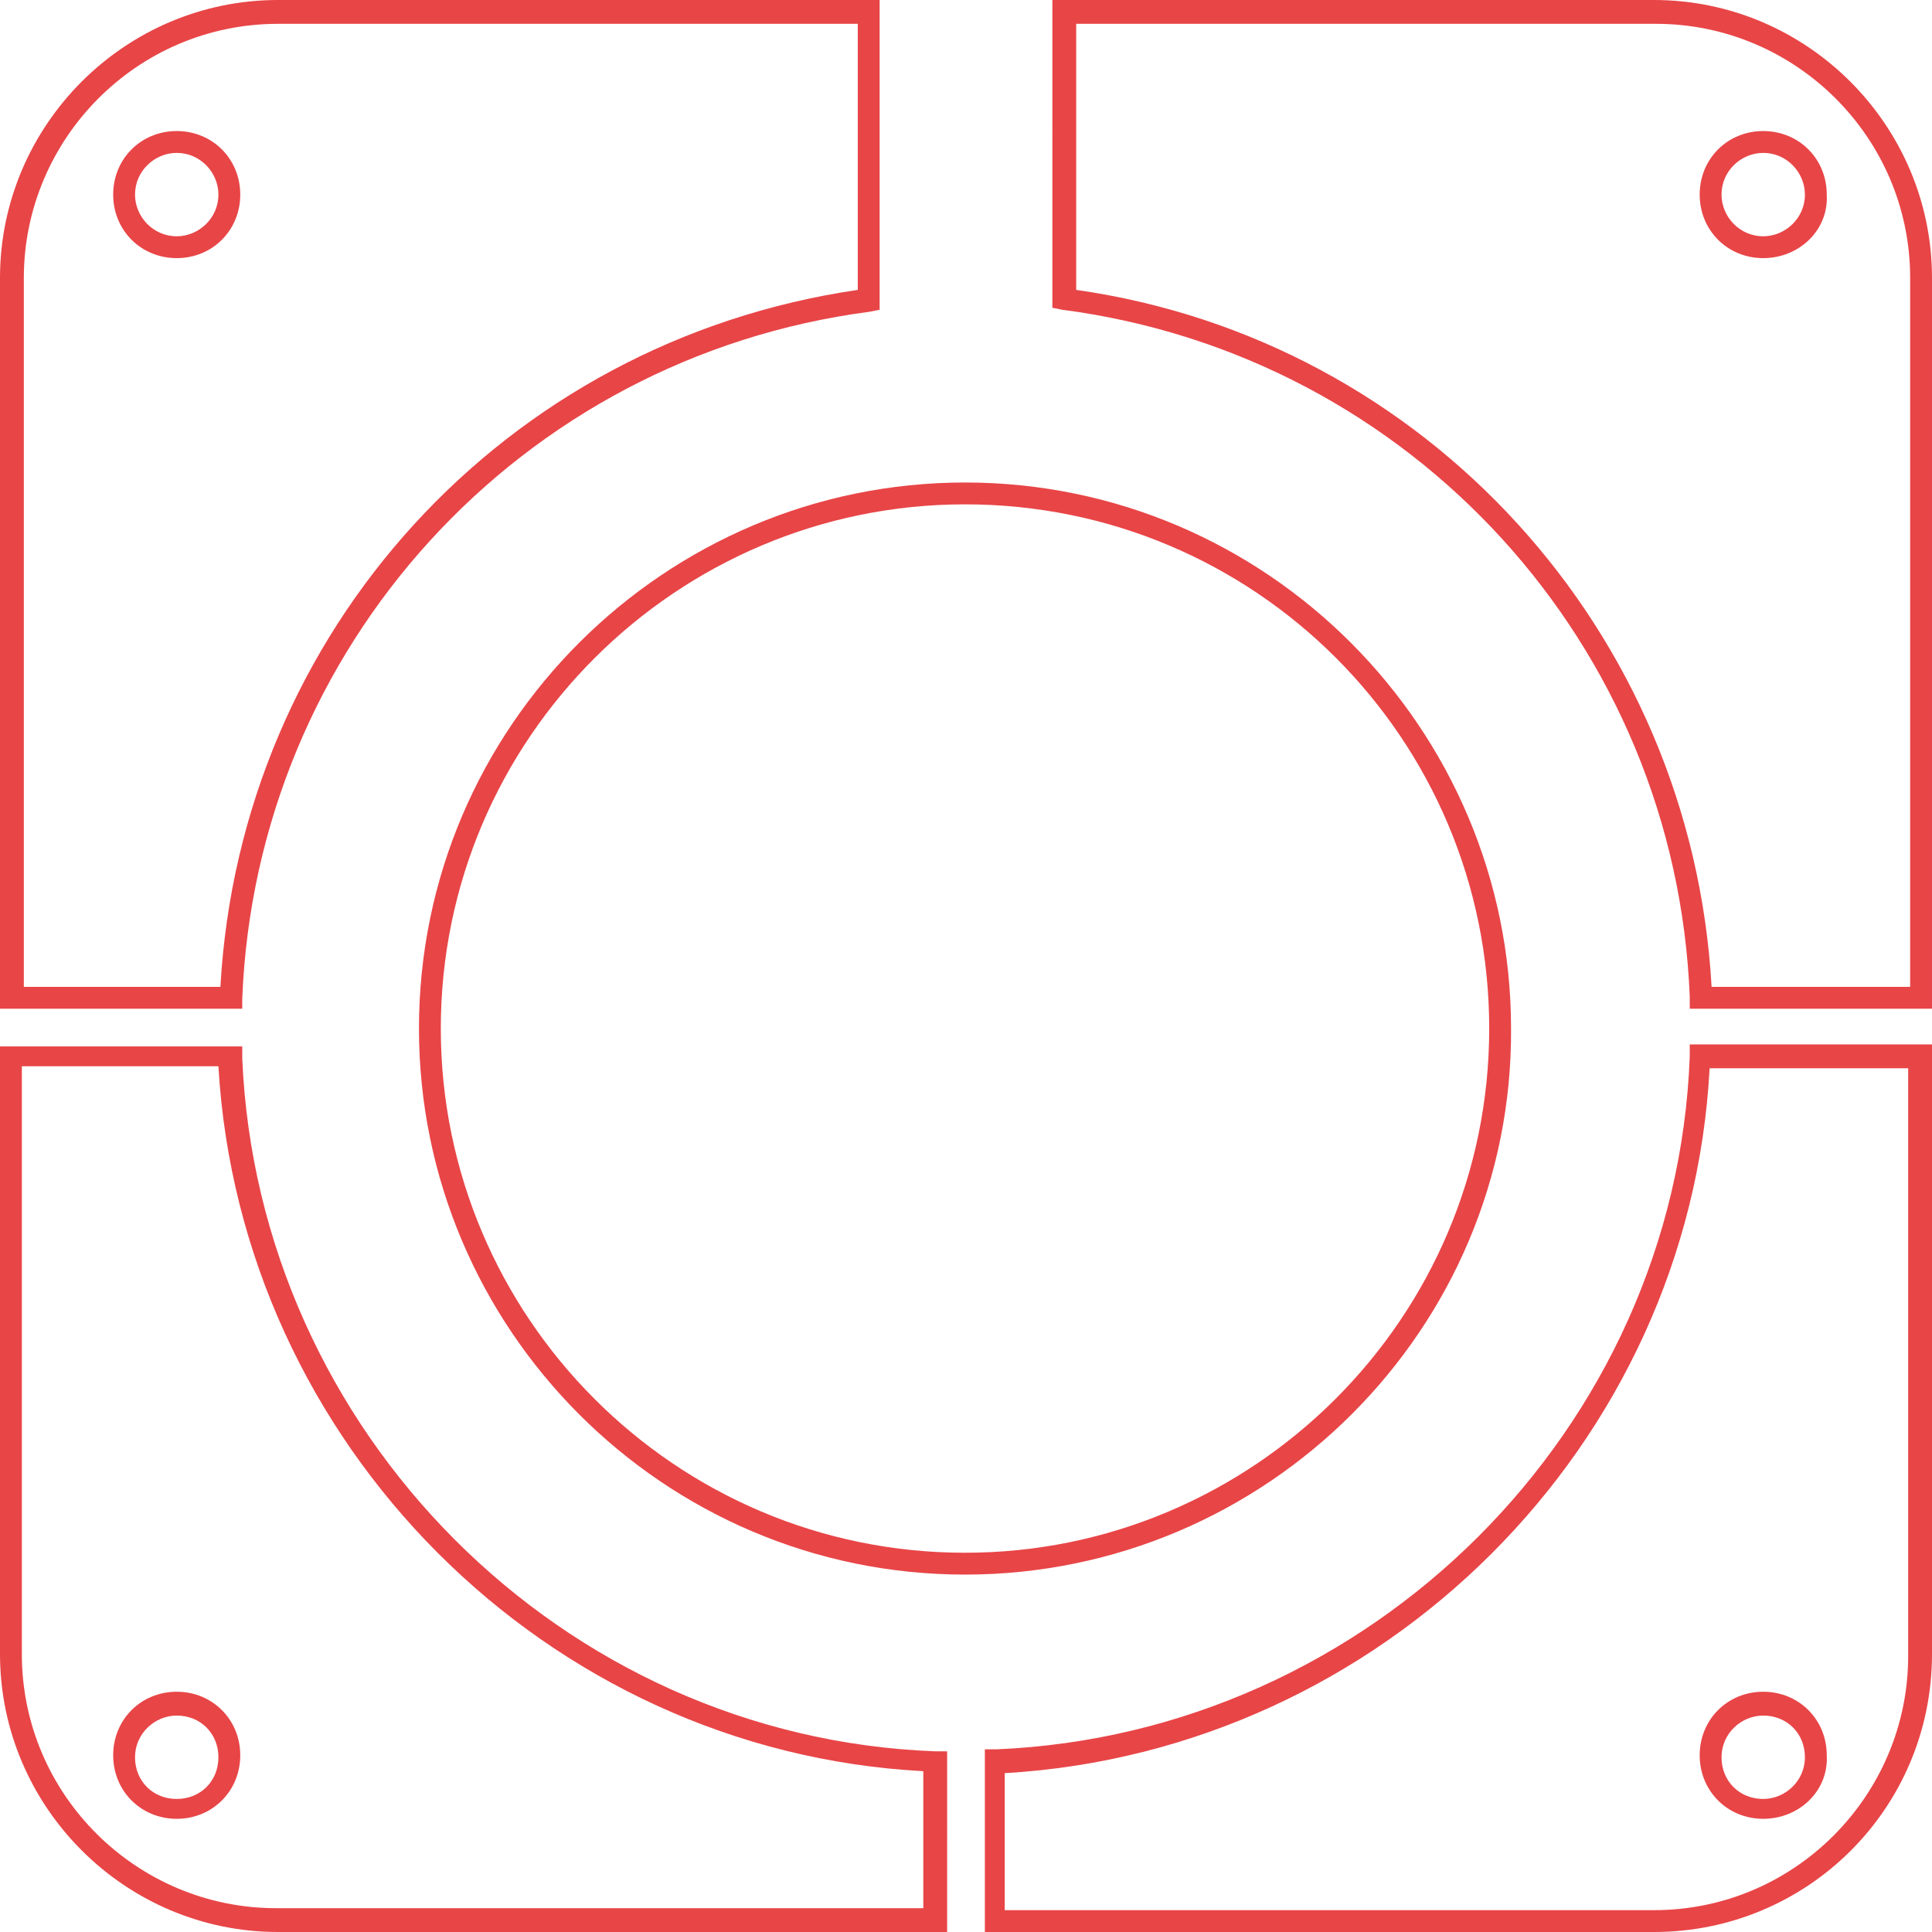 <?xml version="1.0" encoding="UTF-8" standalone="no"?>
<!-- Generator: Adobe Illustrator 22.1.0, SVG Export Plug-In . SVG Version: 6.00 Build 0)  -->

<svg
   xmlns:dc="http://purl.org/dc/elements/1.1/"
   xmlns:cc="http://creativecommons.org/ns#"
   xmlns:rdf="http://www.w3.org/1999/02/22-rdf-syntax-ns#"
   xmlns:svg="http://www.w3.org/2000/svg"
   xmlns="http://www.w3.org/2000/svg"
   xmlns:sodipodi="http://sodipodi.sourceforge.net/DTD/sodipodi-0.dtd"
   xmlns:inkscape="http://www.inkscape.org/namespaces/inkscape"
   version="1.1"
   x="0px"
   y="0px"
   viewBox="0 0 97.3 97.3"
   xml:space="preserve"
   id="svg4623"
   sodipodi:docname="ARmed_MoldMaking_Icon.svg"
   width="97.3"
   height="97.3"
   inkscape:version="0.92.3 (2405546, 2018-03-11)"><defs
   id="defs4627" /><sodipodi:namedview
   pagecolor="#ffffff"
   bordercolor="#666666"
   borderopacity="1"
   objecttolerance="10"
   gridtolerance="10"
   guidetolerance="10"
   inkscape:pageopacity="0"
   inkscape:pageshadow="2"
   inkscape:window-width="640"
   inkscape:window-height="480"
   id="namedview4625"
   showgrid="false"
   fit-margin-top="0"
   fit-margin-left="0"
   fit-margin-right="0"
   fit-margin-bottom="0"
   inkscape:zoom="0.99411149"
   inkscape:cx="48.650006"
   inkscape:cy="48.649998"
   inkscape:window-x="0"
   inkscape:window-y="0"
   inkscape:window-maximized="0"
   inkscape:current-layer="svg4623" />
<style
   type="text/css"
   id="style4478">
	.st0{display:none;}
	.st1{display:inline;}
	.st2{fill:#626366;}
	.st3{fill:#E84547;}
	.st4{fill:#E94448;}
</style>
<g
   id="AR_logo_footer"
   class="st0"
   style="display:none"
   transform="translate(-95.7,-20)">
	<g
   class="st1"
   id="g4514"
   style="display:inline">
		<g
   id="g4482">
			<path
   class="st2"
   d="m 57.9,73 c -0.3,0.4 -4.8,7.4 -6.5,9.5 -0.6,0.8 -1.1,1.1 -1.4,1.1 -0.1,0 -0.2,-0.1 -0.3,-0.2 C 49,82.5 48.1,82 47.2,82 c -0.9,0 -1.8,0.5 -2.5,1.4 -0.1,0.1 -0.2,0.2 -0.3,0.2 -0.3,0 -0.8,-0.4 -1.4,-1.1 -1.7,-2.1 -6.2,-9.1 -6.5,-9.5 -1.6,-2.7 -2.1,-4.8 -1.6,-6.8 0.4,-1.5 1.9,-2.8 2.7,-3.4 1.4,-1 3.8,-1.2 5.2,-0.8 0.5,0.2 2.3,1.5 2.7,1.9 0.2,0.2 0.4,0.3 0.6,0.4 0.1,0.1 0.2,0.1 0.3,0.2 0.2,0.2 0.5,0.3 0.7,0.3 v 0 c 0.3,0 0.5,-0.1 0.7,-0.3 0.1,-0.1 0.2,-0.1 0.3,-0.2 0.2,-0.1 0.4,-0.2 0.6,-0.4 0.4,-0.4 2.2,-1.8 2.7,-1.9 1.5,-0.4 3.9,-0.2 5.3,0.8 0.9,0.6 2.4,1.9 2.7,3.4 0.6,1.9 0.1,4 -1.5,6.8 m 3.8,-7.4 c -0.5,-2.1 -2.3,-3.7 -3.6,-4.7 -2,-1.5 -5.1,-1.7 -7.1,-1.2 -0.6,0.1 -1.5,0.7 -2.3,1.3 -0.1,0 -0.3,0.1 -0.5,0.2 -1.3,0.5 -1,-2.6 -0.9,-2.8 0,-0.2 0,-0.6 0.2,-0.9 0.5,-0.4 1,-0.6 1,-0.6 l 7.2,-1.5 3.4,-5.7 -6.6,1.6 -4.2,4.7 c -0.3,0.3 -0.6,-0.2 -0.7,-0.4 -0.4,-1.9 2.1,-7.2 1.7,-7.3 -0.5,-0.2 -1.2,-0.1 -1.5,-0.1 -0.3,0.3 -1,2.5 -1.3,4.1 -0.1,1 0,2.3 -0.1,3.1 0,0.3 -0.4,0.3 -0.6,-0.1 l -3.5,-3.7 -8.2,-0.7 5.2,5.9 6.4,-0.1 c 0.7,0 0.6,0.4 0.6,0.7 -0.1,0.5 0.1,1.5 0.3,2.7 0,0 0.1,1 -0.6,0.9 -0.8,-0.6 -1.9,-1.3 -2.5,-1.5 -2,-0.5 -5.1,-0.3 -7.1,1.2 -1.4,1 -3.1,2.6 -3.6,4.7 -0.7,2.6 -0.1,5.3 1.8,8.6 0,0 0,0 0,0 0.2,0.3 4.8,7.4 6.6,9.7 0.7,0.9 1.8,2 3.2,2 0.6,0 1.4,-0.2 2.1,-1 0.4,-0.5 0.7,-0.6 0.8,-0.6 0.1,0 0.4,0.1 0.8,0.6 0.7,0.8 1.5,1 2.1,1 0,0 0,0 0.1,0 1.3,0 2.5,-1.1 3.2,-2 1.8,-2.3 6.4,-9.4 6.6,-9.7 0,0 0,0 0,0 1.7,-3.1 2.3,-5.8 1.6,-8.4"
   id="path4480"
   inkscape:connector-curvature="0"
   style="fill:#626366" />
		</g>
		<polygon
   class="st2"
   points="75,61.6 78.2,61.6 87.4,83.4 84.3,83.4 81.5,76.5 74.3,76.5 75.1,74.2 80.6,74.2 76.5,64.4 68.7,83.4 65.8,83.4 "
   id="polygon4484"
   style="fill:#626366" />
		<g
   id="g4490">
			<path
   class="st2"
   d="m 92.9,80.1 c 1.1,0.5 2.3,0.8 3.7,0.8 3.3,0 5,-2 5,-6 0,-3.5 -1.6,-5.2 -4.9,-5.2 -1.4,0 -2.7,0.1 -3.7,0.4 v 10 z M 90.1,68 c 2.1,-0.4 4.3,-0.7 6.6,-0.7 5.1,0 7.7,2.5 7.7,7.6 0,5.6 -2.6,8.4 -7.7,8.4 -1.3,0 -2.5,-0.3 -3.7,-0.8 v 6.6 H 90.2 V 68 Z"
   id="path4486"
   inkscape:connector-curvature="0"
   style="fill:#626366" />
			<path
   class="st2"
   d="m 110.9,80.1 c 1.1,0.5 2.3,0.8 3.7,0.8 3.3,0 5,-2 5,-6 0,-3.5 -1.6,-5.2 -4.9,-5.2 -1.4,0 -2.7,0.1 -3.7,0.4 v 10 z M 108.1,68 c 2.1,-0.4 4.3,-0.7 6.6,-0.7 5.1,0 7.7,2.5 7.7,7.6 0,5.6 -2.6,8.4 -7.7,8.4 -1.3,0 -2.5,-0.3 -3.7,-0.8 v 6.6 h -2.8 V 68 Z"
   id="path4488"
   inkscape:connector-curvature="0"
   style="fill:#626366" />
		</g>
		<rect
   x="126.3"
   y="61.6"
   class="st2"
   width="2.8"
   height="21.8"
   id="rect4492"
   style="fill:#626366" />
		<g
   id="g4508">
			<path
   class="st2"
   d="m 135.9,73.8 h 8.6 c -0.1,-2.8 -1.4,-4.2 -4.1,-4.2 -2.8,0 -4.3,1.4 -4.5,4.2 m 4.5,-6.4 c 4.5,0 6.8,2.3 6.8,6.8 0,0.6 0,1.3 -0.1,2.1 h -11.2 c 0,3.3 1.9,4.9 5.7,4.9 1.8,0 3.4,-0.2 4.8,-0.6 v 2.3 c -1.4,0.4 -3.1,0.6 -5.1,0.6 -5.5,0 -8.2,-2.7 -8.2,-8.2 0,-5.3 2.4,-7.9 7.3,-7.9"
   id="path4494"
   inkscape:connector-curvature="0"
   style="fill:#626366" />
			<path
   class="st2"
   d="M 158.9,83.4 V 61.6 h 9.3 c 4.1,0 6.2,1.7 6.2,5.2 0,2.8 -2,4.9 -6.1,6.3 l 7.5,10.3 h -3.7 l -6.9,-9.8 v -1.8 c 4.2,-0.7 6.2,-2.3 6.2,-4.8 0,-2 -1.2,-3 -3.5,-3 h -6.2 v 19.5 h -2.8 z"
   id="path4496"
   inkscape:connector-curvature="0"
   style="fill:#626366" />
			<path
   class="st2"
   d="m 191.6,67.4 v 16 h -1.9 l -0.5,-2 c -1.9,1.4 -3.9,2 -5.8,2 -3.7,0 -5.5,-2 -5.5,-6 v -10 h 2.8 v 10.1 c 0,2.4 1.2,3.6 3.5,3.6 1.6,0 3.1,-0.7 4.6,-2 V 67.4 Z"
   id="path4498"
   inkscape:connector-curvature="0"
   style="fill:#626366" />
			<path
   class="st2"
   d="m 198.3,80.6 c 0.9,0.3 2,0.4 3.4,0.4 3.5,0 5.3,-2 5.3,-6.1 0,-3.4 -1.6,-5.1 -4.8,-5.1 -1.5,0 -2.7,0.3 -3.9,0.8 z m -2.8,-19 h 2.8 v 6.6 c 1.2,-0.5 2.5,-0.8 3.9,-0.8 5,0 7.6,2.6 7.6,7.7 0,5.6 -2.7,8.3 -7.9,8.3 -2.3,0 -4.4,-0.2 -6.3,-0.7 V 61.6 Z"
   id="path4500"
   inkscape:connector-curvature="0"
   style="fill:#626366" />
			<path
   class="st2"
   d="m 216.4,80.6 c 0.9,0.3 2,0.4 3.4,0.4 3.5,0 5.3,-2 5.3,-6.1 0,-3.4 -1.6,-5.1 -4.8,-5.1 -1.5,0 -2.7,0.3 -3.9,0.8 z m -2.8,-19 h 2.8 v 6.6 c 1.2,-0.5 2.5,-0.8 3.9,-0.8 5,0 7.6,2.6 7.6,7.7 0,5.6 -2.7,8.3 -7.9,8.3 -2.3,0 -4.4,-0.2 -6.3,-0.7 V 61.6 Z"
   id="path4502"
   inkscape:connector-curvature="0"
   style="fill:#626366" />
			<path
   class="st2"
   d="m 233.7,73.8 h 8.6 c -0.1,-2.8 -1.4,-4.2 -4.1,-4.2 -2.8,0 -4.3,1.4 -4.5,4.2 m 4.5,-6.4 c 4.5,0 6.8,2.3 6.8,6.8 0,0.6 0,1.3 -0.1,2.1 h -11.2 c 0,3.3 1.9,4.9 5.7,4.9 1.8,0 3.4,-0.2 4.8,-0.6 v 2.3 c -1.4,0.4 -3.1,0.6 -5.1,0.6 -5.5,0 -8.2,-2.7 -8.2,-8.2 0,-5.3 2.4,-7.9 7.3,-7.9"
   id="path4504"
   inkscape:connector-curvature="0"
   style="fill:#626366" />
			<path
   class="st2"
   d="m 248.8,83.4 v -16 h 1.9 l 0.5,2 c 1.4,-1.4 3.1,-2 5,-2 v 2.3 c -1.9,0 -3.5,0.7 -4.6,2 v 11.6 h -2.8 z"
   id="path4506"
   inkscape:connector-curvature="0"
   style="fill:#626366" />
		</g>
		<polygon
   class="st2"
   points="54.7,82.9 56.7,82.9 56.7,83.2 55.8,83.2 55.8,85.4 55.5,85.4 55.5,83.2 54.7,83.2 "
   id="polygon4510"
   style="fill:#626366" />
		<polygon
   class="st2"
   points="58.1,85 58.9,82.9 59.4,82.9 59.4,85.4 59.1,85.4 59.1,83.3 59.1,83.3 58.3,85.4 58,85.4 57.2,83.3 57.2,83.3 57.2,85.4 56.9,85.4 56.9,82.9 57.4,82.9 "
   id="polygon4512"
   style="fill:#626366" />
	</g>
</g>
<g
   id="Production"
   class="st0"
   style="display:none"
   transform="translate(-95.7,-20)">
	<g
   class="st1"
   id="g4545"
   style="display:inline">
		<g
   id="g4543">
			<path
   class="st3"
   d="m 165.9,60.2 c -4.1,0 -7.5,3.4 -7.5,7.5 0,4.1 3.4,7.5 7.5,7.5 4.1,0 7.5,-3.4 7.5,-7.5 0,-4.2 -3.3,-7.5 -7.5,-7.5 m 0,15.9 c -4.7,0 -8.5,-3.8 -8.5,-8.5 0,-4.7 3.8,-8.5 8.5,-8.5 4.7,0 8.5,3.8 8.5,8.5 0,4.7 -3.8,8.5 -8.5,8.5"
   id="path4517"
   inkscape:connector-curvature="0"
   style="fill:#e84547" />
			<path
   class="st3"
   d="m 144.3,45.8 c -4.1,0 -7.5,3.4 -7.5,7.5 0,4.1 3.4,7.5 7.5,7.5 4.1,0 7.5,-3.4 7.5,-7.5 0,-4.2 -3.4,-7.5 -7.5,-7.5 m 0,15.9 c -4.7,0 -8.5,-3.8 -8.5,-8.5 0,-4.7 3.8,-8.5 8.5,-8.5 4.7,0 8.5,3.8 8.5,8.5 0,4.7 -3.8,8.5 -8.5,8.5"
   id="path4519"
   inkscape:connector-curvature="0"
   style="fill:#e84547" />
			<path
   class="st3"
   d="m 101.1,45.8 c -4.1,0 -7.5,3.4 -7.5,7.5 0,4.1 3.4,7.5 7.5,7.5 4.1,0 7.5,-3.4 7.5,-7.5 -0.1,-4.2 -3.4,-7.5 -7.5,-7.5 m 0,15.9 c -4.7,0 -8.5,-3.8 -8.5,-8.5 0,-4.7 3.8,-8.5 8.5,-8.5 4.7,0 8.5,3.8 8.5,8.5 -0.1,4.7 -3.9,8.5 -8.5,8.5"
   id="path4521"
   inkscape:connector-curvature="0"
   style="fill:#e84547" />
			<path
   class="st3"
   d="m 101,75.6 c -4.1,0 -7.5,3.4 -7.5,7.5 0,4.1 3.4,7.5 7.5,7.5 4.1,0 7.5,-3.4 7.5,-7.5 0,-4.2 -3.3,-7.5 -7.5,-7.5 m 0,15.9 c -4.7,0 -8.5,-3.8 -8.5,-8.5 0,-4.7 3.8,-8.5 8.5,-8.5 4.7,0 8.5,3.8 8.5,8.5 0,4.7 -3.8,8.5 -8.5,8.5"
   id="path4523"
   inkscape:connector-curvature="0"
   style="fill:#e84547" />
			<path
   class="st3"
   d="m 122.6,61.2 c -4.1,0 -7.5,3.4 -7.5,7.5 0,4.1 3.4,7.5 7.5,7.5 4.1,0 7.5,-3.4 7.5,-7.5 0,-4.2 -3.4,-7.5 -7.5,-7.5 m 0,15.9 c -4.7,0 -8.5,-3.8 -8.5,-8.5 0,-4.7 3.8,-8.5 8.5,-8.5 4.7,0 8.5,3.8 8.5,8.5 0,4.7 -3.8,8.5 -8.5,8.5"
   id="path4525"
   inkscape:connector-curvature="0"
   style="fill:#e84547" />
			<path
   class="st3"
   d="m 122.6,90.5 c -4.1,0 -7.5,3.4 -7.5,7.5 0,4.1 3.4,7.5 7.5,7.5 4.1,0 7.5,-3.4 7.5,-7.5 0,-4.2 -3.4,-7.5 -7.5,-7.5 m 0,15.9 c -4.7,0 -8.5,-3.8 -8.5,-8.5 0,-4.7 3.8,-8.5 8.5,-8.5 4.7,0 8.5,3.8 8.5,8.5 0,4.7 -3.8,8.5 -8.5,8.5"
   id="path4527"
   inkscape:connector-curvature="0"
   style="fill:#e84547" />
			<path
   class="st3"
   d="m 122.6,31.9 c -4.1,0 -7.5,3.4 -7.5,7.5 0,4.1 3.4,7.5 7.5,7.5 4.1,0 7.5,-3.4 7.5,-7.5 0,-4.1 -3.4,-7.5 -7.5,-7.5 m 0,15.9 c -4.7,0 -8.5,-3.8 -8.5,-8.5 0,-4.7 3.8,-8.5 8.5,-8.5 4.7,0 8.5,3.8 8.5,8.5 0,4.7 -3.8,8.5 -8.5,8.5"
   id="path4529"
   inkscape:connector-curvature="0"
   style="fill:#e84547" />
			<path
   class="st3"
   d="m 144.3,75.6 c -4.1,0 -7.5,3.4 -7.5,7.5 0,4.1 3.4,7.5 7.5,7.5 4.1,0 7.5,-3.4 7.5,-7.5 -0.1,-4.2 -3.4,-7.5 -7.5,-7.5 m 0,15.9 c -4.7,0 -8.5,-3.8 -8.5,-8.5 0,-4.7 3.8,-8.5 8.5,-8.5 4.7,0 8.5,3.8 8.5,8.5 -0.1,4.7 -3.9,8.5 -8.5,8.5"
   id="path4531"
   inkscape:connector-curvature="0"
   style="fill:#e84547" />
			<path
   class="st3"
   d="m 187.6,75.6 c -4.1,0 -7.5,3.4 -7.5,7.5 0,4.1 3.4,7.5 7.5,7.5 4.1,0 7.5,-3.4 7.5,-7.5 0,-4.2 -3.4,-7.5 -7.5,-7.5 m 0,15.9 c -4.7,0 -8.5,-3.8 -8.5,-8.5 0,-4.7 3.8,-8.5 8.5,-8.5 4.7,0 8.5,3.8 8.5,8.5 0,4.7 -3.8,8.5 -8.5,8.5"
   id="path4533"
   inkscape:connector-curvature="0"
   style="fill:#e84547" />
			<path
   class="st3"
   d="m 166,88.4 c -4.1,0 -7.5,3.4 -7.5,7.5 0,4.1 3.4,7.5 7.5,7.5 4.1,0 7.5,-3.4 7.5,-7.5 -0.1,-4.1 -3.4,-7.5 -7.5,-7.5 m 0,16 c -4.7,0 -8.5,-3.8 -8.5,-8.5 0,-4.7 3.8,-8.5 8.5,-8.5 4.7,0 8.5,3.8 8.5,8.5 -0.1,4.7 -3.9,8.5 -8.5,8.5"
   id="path4535"
   inkscape:connector-curvature="0"
   style="fill:#e84547" />
			<path
   class="st3"
   d="m 166,31.9 c -4.1,0 -7.5,3.4 -7.5,7.5 0,4.1 3.4,7.5 7.5,7.5 4.1,0 7.5,-3.4 7.5,-7.5 -0.1,-4.1 -3.4,-7.5 -7.5,-7.5 m 0,15.9 c -4.7,0 -8.5,-3.8 -8.5,-8.5 0,-4.7 3.8,-8.5 8.5,-8.5 4.7,0 8.5,3.8 8.5,8.5 -0.1,4.7 -3.9,8.5 -8.5,8.5"
   id="path4537"
   inkscape:connector-curvature="0"
   style="fill:#e84547" />
			<path
   class="st3"
   d="m 187.6,45.8 c -4.1,0 -7.5,3.4 -7.5,7.5 0,4.1 3.4,7.5 7.5,7.5 4.1,0 7.5,-3.4 7.5,-7.5 0,-4.2 -3.3,-7.5 -7.5,-7.5 m 0,15.9 c -4.7,0 -8.5,-3.8 -8.5,-8.5 0,-4.7 3.8,-8.5 8.5,-8.5 4.7,0 8.5,3.8 8.5,8.5 0,4.7 -3.8,8.5 -8.5,8.5"
   id="path4539"
   inkscape:connector-curvature="0"
   style="fill:#e84547" />
			<path
   class="st3"
   d="m 207.7,22.2 c -0.8,0 -1.5,0.5 -1.5,1.5 0,1 0.8,1.5 1.5,1.5 0.8,0 1.5,-0.5 1.5,-1.5 0,-1.1 -0.8,-1.5 -1.5,-1.5 m 0,4 c -1.3,0 -2.5,-0.9 -2.5,-2.5 0,-3.3 5,-3.3 5,0 0,1.6 -1.3,2.5 -2.5,2.5 m -126.1,-4 c -1,0 -1.5,0.8 -1.5,1.5 0,0.8 0.5,1.5 1.5,1.5 1,0 1.5,-0.8 1.5,-1.5 0,-0.8 -0.4,-1.5 -1.5,-1.5 m 0,4 c -1.6,0 -2.5,-1.3 -2.5,-2.5 0,-1.3 0.9,-2.5 2.5,-2.5 1.6,0 2.5,1.3 2.5,2.5 0,1.2 -0.8,2.5 -2.5,2.5 m 10.1,-4 c -1,0 -1.5,0.8 -1.5,1.5 0,0.8 0.5,1.5 1.5,1.5 1,0 1.5,-0.8 1.5,-1.5 0,-0.8 -0.5,-1.5 -1.5,-1.5 m 0,4 c -1.6,0 -2.5,-1.3 -2.5,-2.5 0,-1.3 0.9,-2.5 2.5,-2.5 1.6,0 2.5,1.3 2.5,2.5 0,1.2 -0.9,2.5 -2.5,2.5 m 105.7,-4 c -1.1,0 -1.6,0.8 -1.6,1.5 0,0.8 0.5,1.5 1.6,1.5 1.1,0 1.6,-0.8 1.6,-1.5 0,-0.7 -0.5,-1.5 -1.6,-1.5 m 0,4 c -1.7,0 -2.6,-1.3 -2.6,-2.5 0,-1.3 0.9,-2.5 2.6,-2.5 1.7,0 2.6,1.3 2.6,2.5 0,1.2 -0.9,2.5 -2.6,2.5 m 10.3,6 c -0.8,0 -1.5,0.5 -1.5,1.5 0,1 0.8,1.5 1.5,1.5 0.8,0 1.5,-0.5 1.5,-1.5 0,-1 -0.8,-1.5 -1.5,-1.5 m 0,4 c -1.3,0 -2.5,-0.9 -2.5,-2.5 0,-3.3 5,-3.3 5,0 0,1.7 -1.3,2.5 -2.5,2.5 M 81.6,32.4 c -0.8,0 -1.5,0.5 -1.5,1.6 0,1.1 0.8,1.6 1.5,1.6 0.8,0 1.5,-0.5 1.5,-1.6 0,-1.1 -0.7,-1.6 -1.5,-1.6 m 0,4.1 c -1.3,0 -2.5,-0.9 -2.5,-2.6 0,-3.4 5,-3.4 5,0 0,1.8 -1.2,2.6 -2.5,2.6 m 41,-7.8 c -5.9,0 -10.7,4.8 -10.7,10.7 0,5.9 4.8,10.7 10.7,10.7 5.9,0 10.7,-4.8 10.7,-10.7 0,-5.9 -4.8,-10.7 -10.7,-10.7 m 0,22.4 c -6.4,0 -11.7,-5.2 -11.7,-11.7 0,-6.4 5.2,-11.7 11.7,-11.7 6.4,0 11.7,5.2 11.7,11.7 0,6.4 -5.2,11.7 -11.7,11.7 M 166,28.7 c -5.9,0 -10.7,4.8 -10.7,10.7 0,5.9 4.8,10.7 10.7,10.7 5.9,0 10.7,-4.8 10.7,-10.7 0,-5.9 -4.8,-10.7 -10.7,-10.7 m 0,22.4 c -6.4,0 -11.7,-5.2 -11.7,-11.7 0,-6.4 5.2,-11.7 11.7,-11.7 6.4,0 11.7,5.2 11.7,11.7 0,6.4 -5.3,11.7 -11.7,11.7 m -64.9,-8.5 c -5.9,0 -10.7,4.8 -10.7,10.7 0,5.9 4.8,10.7 10.7,10.7 5.9,0 10.7,-4.8 10.7,-10.7 0,-5.9 -4.8,-10.7 -10.7,-10.7 m 0,22.4 c -6.4,0 -11.7,-5.2 -11.7,-11.7 0,-6.4 5.2,-11.7 11.7,-11.7 6.4,0 11.7,5.2 11.7,11.7 0,6.4 -5.3,11.7 -11.7,11.7 m 43.2,-22.4 c -5.9,0 -10.7,4.8 -10.7,10.7 0,5.9 4.8,10.7 10.7,10.7 5.9,0 10.7,-4.8 10.7,-10.7 0,-5.9 -4.8,-10.7 -10.7,-10.7 m 0,22.4 c -6.4,0 -11.7,-5.2 -11.7,-11.7 0,-6.4 5.2,-11.7 11.7,-11.7 6.4,0 11.7,5.2 11.7,11.7 0,6.4 -5.3,11.7 -11.7,11.7 m 43.3,-22.4 c -5.9,0 -10.7,4.8 -10.7,10.7 0,5.9 4.8,10.7 10.7,10.7 5.9,0 10.7,-4.8 10.7,-10.7 0,-5.9 -4.8,-10.7 -10.7,-10.7 m 0,22.4 c -6.4,0 -11.7,-5.2 -11.7,-11.7 0,-6.4 5.2,-11.7 11.7,-11.7 6.5,0 11.7,5.2 11.7,11.7 0,6.4 -5.2,11.7 -11.7,11.7 m -21.7,-8.1 c -5.9,0 -10.7,4.8 -10.7,10.7 0,5.9 4.8,10.7 10.7,10.7 5.9,0 10.7,-4.8 10.7,-10.7 0,-5.9 -4.8,-10.7 -10.7,-10.7 m 0,22.4 c -6.4,0 -11.7,-5.2 -11.7,-11.7 0,-6.5 5.3,-11.6 11.7,-11.6 6.4,0 11.7,5.2 11.7,11.7 0,6.5 -5.2,11.6 -11.7,11.6 M 122.6,58 c -5.9,0 -10.7,4.8 -10.7,10.7 0,5.9 4.8,10.7 10.7,10.7 5.9,0 10.7,-4.8 10.7,-10.7 0,-5.9 -4.8,-10.7 -10.7,-10.7 m 0,22.4 c -6.4,0 -11.7,-5.2 -11.7,-11.7 0,-6.4 5.2,-11.7 11.7,-11.7 6.5,0 11.7,5.2 11.7,11.7 0,6.4 -5.3,11.7 -11.7,11.7 M 101,72.3 c -5.9,0 -10.7,4.8 -10.7,10.7 0,5.9 4.8,10.7 10.7,10.7 5.9,0 10.7,-4.8 10.7,-10.7 0,-5.9 -4.8,-10.7 -10.7,-10.7 m 0,22.4 c -6.4,0 -11.7,-5.2 -11.7,-11.7 0,-6.4 5.2,-11.7 11.7,-11.7 6.4,0 11.7,5.2 11.7,11.7 0,6.5 -5.2,11.7 -11.7,11.7 m 43.3,-22.4 c -5.9,0 -10.7,4.8 -10.7,10.7 0,5.9 4.8,10.7 10.7,10.7 5.9,0 10.7,-4.8 10.7,-10.7 0,-5.9 -4.8,-10.7 -10.7,-10.7 m 0,22.4 c -6.4,0 -11.7,-5.2 -11.7,-11.7 0,-6.4 5.2,-11.7 11.7,-11.7 6.5,0 11.7,5.3 11.7,11.7 0,6.5 -5.3,11.7 -11.7,11.7 m 43.3,-22.4 c -5.9,0 -10.7,4.8 -10.7,10.7 0,5.9 4.8,10.7 10.7,10.7 5.9,0 10.7,-4.8 10.7,-10.7 0,-5.9 -4.8,-10.7 -10.7,-10.7 m 0,22.4 c -6.4,0 -11.7,-5.2 -11.7,-11.7 0,-6.4 5.2,-11.7 11.7,-11.7 6.4,0 11.7,5.2 11.7,11.7 0,6.5 -5.2,11.7 -11.7,11.7 m 19.8,8.4 c -0.8,0 -1.5,0.5 -1.5,1.6 0,1.1 0.8,1.6 1.5,1.6 0.8,0 1.5,-0.5 1.5,-1.6 0.1,-1.1 -0.7,-1.6 -1.5,-1.6 m 0,4.2 c -1.3,0 -2.5,-0.9 -2.5,-2.6 0,-3.4 5,-3.4 5,0 0.1,1.7 -1.2,2.6 -2.5,2.6 m -126,-3.9 c -0.8,0 -1.5,0.5 -1.5,1.5 0,1 0.8,1.5 1.5,1.5 0.8,0 1.5,-0.5 1.5,-1.5 0,-1 -0.8,-1.5 -1.5,-1.5 m 0,4.1 c -1.3,0 -2.5,-0.9 -2.5,-2.5 0,-3.3 5,-3.3 5,0 0,1.6 -1.3,2.5 -2.5,2.5 M 166,85.2 c -5.9,0 -10.7,4.8 -10.7,10.7 0,5.9 4.8,10.7 10.7,10.7 5.9,0 10.7,-4.8 10.7,-10.7 0,-5.9 -4.8,-10.7 -10.7,-10.7 m 0,22.4 c -6.4,0 -11.7,-5.2 -11.7,-11.7 0,-6.4 5.2,-11.7 11.7,-11.7 6.4,0 11.7,5.2 11.7,11.7 0,6.5 -5.3,11.7 -11.7,11.7 M 122.6,87.3 c -5.9,0 -10.7,4.8 -10.7,10.7 0,5.9 4.8,10.7 10.7,10.7 5.9,0 10.7,-4.8 10.7,-10.7 0,-5.9 -4.8,-10.7 -10.7,-10.7 m 0,22.4 c -6.4,0 -11.7,-5.2 -11.7,-11.7 0,-6.4 5.2,-11.7 11.7,-11.7 6.4,0 11.7,5.2 11.7,11.7 0,6.4 -5.2,11.7 -11.7,11.7 m -30.9,3.8 c -1.1,0 -1.6,0.8 -1.6,1.5 0,0.7 0.5,1.5 1.6,1.5 1.1,0 1.6,-0.8 1.6,-1.5 0,-0.7 -0.6,-1.5 -1.6,-1.5 m 0,4 c -1.7,0 -2.6,-1.3 -2.6,-2.5 0,-1.3 0.9,-2.5 2.6,-2.5 1.7,0 2.6,1.3 2.6,2.5 -0.1,1.2 -1,2.5 -2.6,2.5 m 105.7,-4 c -1,0 -1.5,0.8 -1.5,1.5 0,0.7 0.5,1.5 1.5,1.5 1,0 1.5,-0.8 1.5,-1.5 0,-0.7 -0.5,-1.5 -1.5,-1.5 m 0,4 c -1.6,0 -2.5,-1.3 -2.5,-2.5 0,-1.3 0.9,-2.5 2.5,-2.5 1.6,0 2.5,1.3 2.5,2.5 0,1.2 -0.9,2.5 -2.5,2.5 m 10,-4 c -0.1,0 -0.2,0 -0.3,0 -0.1,0 -0.1,0 -0.2,0.1 -0.1,0 -0.2,0.1 -0.3,0.1 -0.1,0.1 -0.2,0.1 -0.2,0.1 0,0 -0.1,0.1 -0.1,0.1 l -0.1,0.1 c 0,0 -0.1,0.1 -0.1,0.2 -0.1,0.1 -0.1,0.2 -0.1,0.3 0,0.1 -0.1,0.2 -0.1,0.3 0,0.1 0,0.2 0,0.3 0,0.1 0,0.2 0,0.3 0,0.1 0,0.1 0.1,0.2 0,0.1 0.1,0.2 0.1,0.3 0.1,0.1 0.1,0.2 0.1,0.2 0,0 0.1,0.1 0.1,0.1 l 0.1,0.1 c 0.1,0 0.1,0.1 0.2,0.1 0.1,0.1 0.2,0.1 0.3,0.1 0.1,0 0.2,0.1 0.3,0.1 0.1,0 0.2,0 0.3,0 0.1,0 0.2,0 0.3,0 0.1,0 0.1,0 0.2,-0.1 0.1,0 0.2,-0.1 0.3,-0.1 0.1,-0.1 0.2,-0.1 0.2,-0.1 0,0 0.1,-0.1 0.1,-0.1 l 0.1,-0.1 c 0.1,-0.1 0.1,-0.1 0.1,-0.2 0.1,-0.1 0.1,-0.2 0.1,-0.3 0,-0.1 0.1,-0.2 0.1,-0.3 v 0 c 0,-0.1 0,-0.2 0,-0.3 0,-0.1 0,-0.2 0,-0.3 0,-0.1 0,-0.1 -0.1,-0.2 0,-0.1 -0.1,-0.2 -0.1,-0.3 -0.1,-0.1 -0.1,-0.2 -0.1,-0.2 0,0 -0.1,-0.1 -0.1,-0.1 l -0.1,-0.1 c -0.1,-0.1 -0.1,-0.1 -0.2,-0.1 -0.1,-0.1 -0.2,-0.1 -0.3,-0.1 -0.1,0 -0.2,-0.1 -0.3,-0.1 -0.1,0 -0.2,0 -0.3,0 m 0,4 c -0.1,0 -0.3,0 -0.5,0 -0.1,0 -0.2,-0.1 -0.4,-0.1 -0.2,-0.1 -0.3,-0.1 -0.5,-0.2 -0.2,-0.1 -0.3,-0.2 -0.4,-0.2 0,0 -0.1,-0.1 -0.1,-0.1 -0.1,-0.1 -0.1,-0.1 -0.2,-0.2 -0.1,-0.1 -0.1,-0.2 -0.2,-0.3 l -0.1,-0.1 c -0.1,-0.1 -0.1,-0.2 -0.2,-0.3 v -0.1 c 0,-0.1 -0.1,-0.2 -0.1,-0.3 0,-0.2 0,-0.3 0,-0.5 0,-0.2 0,-0.3 0,-0.5 0,-0.1 0.1,-0.2 0.1,-0.4 0.1,-0.2 0.1,-0.3 0.2,-0.5 0.1,-0.2 0.2,-0.3 0.2,-0.4 l 0.1,-0.1 c 0.1,-0.1 0.1,-0.1 0.2,-0.2 0.1,-0.1 0.2,-0.1 0.3,-0.2 l 0.1,-0.1 c 0.1,-0.1 0.2,-0.1 0.4,-0.2 h 0.1 c 0.1,0 0.2,-0.1 0.3,-0.1 0.3,-0.1 0.7,-0.1 1,0 0.1,0 0.2,0.1 0.4,0.1 0.2,0.1 0.3,0.1 0.5,0.2 0.2,0.1 0.3,0.2 0.4,0.2 0,0 0.1,0.1 0.1,0.1 0.1,0.1 0.1,0.1 0.2,0.2 0.1,0.1 0.1,0.2 0.2,0.3 l 0.1,0.1 c 0.1,0.1 0.1,0.2 0.2,0.3 v 0.1 c 0,0.1 0.1,0.2 0.1,0.3 0,0.2 0,0.3 0,0.5 0,0.2 0,0.3 0,0.5 0,0.1 -0.1,0.2 -0.1,0.4 -0.1,0.2 -0.1,0.3 -0.2,0.5 -0.1,0.2 -0.2,0.3 -0.3,0.4 0,0 -0.1,0.1 -0.1,0.1 -0.1,0.1 -0.1,0.1 -0.2,0.2 -0.1,0.1 -0.2,0.1 -0.3,0.2 l -0.1,0.1 c -0.1,0.1 -0.2,0.1 -0.3,0.2 h -0.1 c -0.1,0 -0.2,0.1 -0.3,0.1 -0.1,0 -0.3,0 -0.5,0 M 81.6,113.4 c -0.8,0 -1.5,0.5 -1.5,1.6 0,1.1 0.8,1.6 1.5,1.6 0.8,0 1.5,-0.5 1.5,-1.6 0,-1.1 -0.7,-1.6 -1.5,-1.6 m 0,4.2 c -1.3,0 -2.5,-0.9 -2.5,-2.6 0,-3.4 5,-3.4 5,0 0,1.7 -1.2,2.6 -2.5,2.6 M 75.5,120 H 213.3 V 17.3 H 75.5 Z m 138.7,1 H 74.5 V 16.3 H 214.3 V 121 Z"
   id="path4541"
   inkscape:connector-curvature="0"
   style="fill:#e84547" />
		</g>
	</g>
</g>
<g
   id="Mold_Making"
   transform="translate(-95.7,-20)">
	<g
   id="g4558">
		<path
   class="st3"
   d="m 104.6,27.7 c -1.1,0 -2.1,0.9 -2.1,2.1 0,1.1 0.9,2.1 2.1,2.1 1.1,0 2.1,-0.9 2.1,-2.1 0,-1.1 -0.9,-2.1 -2.1,-2.1 m 0,5.3 c -1.8,0 -3.2,-1.4 -3.2,-3.2 0,-1.8 1.4,-3.2 3.2,-3.2 1.8,0 3.2,1.4 3.2,3.2 0,1.8 -1.4,3.2 -3.2,3.2 m -7.8,36.7 h 10 c 1,-17.9 14.3,-32.5 32.1,-35.1 V 21.2 H 109.7 C 102.6,21.2 96.9,27 96.9,34 v 35.7 z m 11.1,1.1 H 95.7 V 34 c 0,-7.7 6.3,-14 14,-14 H 140 v 15.6 l -0.5,0.1 C 121.9,38 108.6,52.6 107.9,70.3 Z"
   id="path4548"
   inkscape:connector-curvature="0"
   style="fill:#e84547" />
		<path
   class="st3"
   d="m 144.3,45.4 c -14.5,0 -26.4,11.8 -26.4,26.4 0,14.5 11.8,26.4 26.4,26.4 14.5,0 26.4,-11.8 26.4,-26.4 0,-14.6 -11.8,-26.4 -26.4,-26.4 m 0,53.9 c -15.2,0 -27.5,-12.4 -27.5,-27.5 0,-15.2 12.4,-27.5 27.5,-27.5 15.2,0 27.5,12.4 27.5,27.5 0.1,15.1 -12.3,27.5 -27.5,27.5"
   id="path4550"
   inkscape:connector-curvature="0"
   style="fill:#e84547" />
		<path
   class="st3"
   d="m 184.5,27.7 c -1.1,0 -2.1,0.9 -2.1,2.1 0,1.1 0.9,2.1 2.1,2.1 1.1,0 2.1,-0.9 2.1,-2.1 0,-1.1 -0.9,-2.1 -2.1,-2.1 m 0,5.3 c -1.8,0 -3.2,-1.4 -3.2,-3.2 0,-1.8 1.4,-3.2 3.2,-3.2 1.8,0 3.2,1.4 3.2,3.2 0.1,1.8 -1.4,3.2 -3.2,3.2 m -2.6,36.7 h 10 V 34 c 0,-7.1 -5.8,-12.8 -12.8,-12.8 h -29.2 v 13.4 c 17.6,2.5 31,17.2 32,35.1 m 11.1,1.1 h -12.2 v -0.6 c -0.7,-17.7 -14,-32.3 -31.6,-34.6 l -0.5,-0.1 V 20 H 179 c 7.7,0 14,6.3 14,14 z"
   id="path4552"
   inkscape:connector-curvature="0"
   style="fill:#e84547" />
		<path
   class="st3"
   d="m 184.5,106.4 c -1.1,0 -2.1,0.9 -2.1,2.1 0,1.2 0.9,2.1 2.1,2.1 1.1,0 2.1,-0.9 2.1,-2.1 0,-1.2 -0.9,-2.1 -2.1,-2.1 m 0,5.2 c -1.8,0 -3.2,-1.4 -3.2,-3.2 0,-1.8 1.4,-3.2 3.2,-3.2 1.8,0 3.2,1.4 3.2,3.2 0.1,1.8 -1.4,3.2 -3.2,3.2 m -38.1,4.6 H 179 c 7.1,0 12.8,-5.8 12.8,-12.8 V 73.8 h -10 c -1,19 -16.5,34.4 -35.5,35.5 v 6.9 z m 32.6,1.1 h -33.7 v -9.2 h 0.6 C 164.7,107.3 180.1,92 180.8,73.2 V 72.6 H 193 v 30.7 c 0,7.8 -6.3,14 -14,14"
   id="path4554"
   inkscape:connector-curvature="0"
   style="fill:#e84547" />
		<path
   class="st3"
   d="m 104.6,106.4 c -1.1,0 -2.1,0.9 -2.1,2.1 0,1.2 0.9,2.1 2.1,2.1 1.2,0 2.1,-0.9 2.1,-2.1 0,-1.2 -0.9,-2.1 -2.1,-2.1 m 0,5.2 c -1.8,0 -3.2,-1.4 -3.2,-3.2 0,-1.8 1.4,-3.2 3.2,-3.2 1.8,0 3.2,1.4 3.2,3.2 0,1.8 -1.4,3.2 -3.2,3.2 M 96.8,73.8 v 29.5 c 0,7.1 5.8,12.8 12.8,12.8 h 32.6 v -6.9 c -19,-1 -34.4,-16.5 -35.5,-35.5 h -9.9 z m 46.6,43.5 h -33.7 c -7.7,0 -14,-6.3 -14,-14 V 72.7 h 12.2 v 0.6 c 0.8,18.8 16.1,34.2 34.9,34.9 h 0.6 z"
   id="path4556"
   inkscape:connector-curvature="0"
   style="fill:#e84547" />
	</g>
</g>
<g
   id="Engineering"
   class="st0"
   style="display:none"
   transform="translate(-95.7,-20)">
	<g
   class="st1"
   id="g4593"
   style="display:inline">
		<path
   class="st3"
   d="m 173.3,69 c -0.4,0.7 -0.1,1.3 0.5,1.7 0.5,0.3 1.3,0.3 1.7,-0.4 0.9,-1.5 -1.4,-2.6 -2.2,-1.3"
   id="path4561"
   inkscape:connector-curvature="0"
   style="fill:#e84547" />
		<path
   class="st3"
   d="m 171.7,73.7 c -0.5,-0.4 -1.2,-0.4 -1.8,0.2 -1,1.2 0.9,2.9 2,1.6 0.6,-0.6 0.3,-1.4 -0.2,-1.8"
   id="path4563"
   inkscape:connector-curvature="0"
   style="fill:#e84547" />
		<path
   class="st3"
   d="m 165.9,78.1 c -0.6,0.5 -0.5,1.3 -0.1,1.8 0.4,0.5 1.1,0.7 1.8,0.2 1.3,-1.2 -0.5,-3 -1.7,-2"
   id="path4565"
   inkscape:connector-curvature="0"
   style="fill:#e84547" />
		<path
   class="st3"
   d="m 161.2,81.6 c -1.3,0.7 -0.2,3 1.3,2.2 1.5,-0.9 0,-3 -1.3,-2.2"
   id="path4567"
   inkscape:connector-curvature="0"
   style="fill:#e84547" />
		<path
   class="st3"
   d="m 150.7,88.2 c 1.7,-0.3 1.1,-2.8 -0.4,-2.5 -0.8,0.2 -1.1,0.8 -1,1.5 0.1,0.6 0.6,1.2 1.4,1"
   id="path4569"
   inkscape:connector-curvature="0"
   style="fill:#e84547" />
		<path
   class="st3"
   d="m 138.5,85.7 c -1.5,-0.3 -2.1,2.2 -0.4,2.5 0.4,0.1 0.8,0 1,-0.2 0.2,-0.2 0.4,-0.5 0.4,-0.8 0,-0.3 0,-0.7 -0.2,-0.9 -0.1,-0.3 -0.4,-0.5 -0.8,-0.6"
   id="path4571"
   inkscape:connector-curvature="0"
   style="fill:#e84547" />
		<path
   class="st3"
   d="m 127.6,81.7 c -1.3,-0.8 -2.8,1.3 -1.3,2.2 1.5,0.9 2.6,-1.4 1.3,-2.2"
   id="path4573"
   inkscape:connector-curvature="0"
   style="fill:#e84547" />
		<path
   class="st3"
   d="m 121.1,80.2 c 0.6,0.6 1.4,0.3 1.8,-0.2 0.4,-0.5 0.5,-1.2 -0.1,-1.8 -1.1,-1 -2.9,0.9 -1.7,2"
   id="path4575"
   inkscape:connector-curvature="0"
   style="fill:#e84547" />
		<path
   class="st3"
   d="m 117,73.9 c -0.5,0.4 -0.8,1.1 -0.2,1.8 1.1,1.3 3,-0.4 2,-1.6 -0.6,-0.6 -1.3,-0.6 -1.8,-0.2"
   id="path4577"
   inkscape:connector-curvature="0"
   style="fill:#e84547" />
		<path
   class="st3"
   d="m 113.2,70.5 c 0.4,0.7 1.2,0.7 1.8,0.4 0.6,-0.3 0.9,-1 0.5,-1.7 -0.9,-1.4 -3.2,-0.2 -2.3,1.3"
   id="path4579"
   inkscape:connector-curvature="0"
   style="fill:#e84547" />
		<g
   id="g4589">
			<path
   class="st4"
   d="m 144.5,55.8 -14.3,47.3 -0.1,0.4 0.4,0.1 c 4.5,1.5 9.2,2.3 13.9,2.3 4.8,0 9.6,-0.8 14.2,-2.4 L 159,103.4 144.6,56 Z m 13.4,47.1 c -8.7,2.9 -18.2,2.9 -26.9,0.1 l 13.5,-44.4 z"
   id="path4581"
   inkscape:connector-curvature="0"
   style="fill:#e94448" />
			<path
   class="st4"
   d="M 190.5,62.2 C 190.5,36.7 169.8,16 144.3,16 118.8,16 98.1,36.7 98.1,62.2 c 0,17.4 9.6,33.1 25.1,41.1 l -2.6,8.9 v 0 l 4.9,9 4.6,-15.1 c 9.3,3 19.5,3 28.8,-0.1 l 4.6,15 0.1,0.2 4.9,-9 v 0 l -2.7,-9.1 c 15.2,-8 24.7,-23.6 24.7,-40.9 z m -25.8,40.6 2.8,9.4 -3.8,7.1 -4.3,-14.1 v -0.1 l -0.4,0.1 c -4.7,1.6 -9.7,2.5 -14.7,2.5 -4.9,0 -9.8,-0.8 -14.4,-2.4 l -0.4,-0.1 -4.3,14.1 -3.8,-7.1 2.7,-9.2 v -0.1 l -0.3,-0.2 C 108.5,94.9 99,79.4 99,62.2 c 0,-25 20.4,-45.4 45.4,-45.4 25,0 45.4,20.4 45.4,45.4 0,17.1 -9.5,32.5 -24.7,40.4 z"
   id="path4583"
   inkscape:connector-curvature="0"
   style="fill:#e94448" />
			<path
   class="st4"
   d="m 144.3,18.6 c -24.1,0 -43.7,19.6 -43.7,43.7 0,16.3 9,31.2 23.6,38.7 l 0.4,0.2 15,-50.5 0.1,-0.3 -0.3,-0.2 c -2.7,-1.7 -4.3,-4.6 -4.3,-7.7 0,-4 2.7,-7.6 6.5,-8.7 l 0.3,-0.1 V 28 h 4.5 v 5.7 l 0.3,0.1 c 3.9,1.1 6.5,4.7 6.5,8.7 0,3 -1.5,5.9 -4,7.6 l -0.2,0.2 15,50.7 v 0.1 l 0.4,-0.2 C 178.8,93.3 187.7,78.5 187.7,62.3 188,38.2 168.4,18.6 144.3,18.6 Z m -3,8.6 v 5.9 c -4,1.3 -6.8,5.2 -6.8,9.4 0,3.3 1.6,6.4 4.4,8.2 L 124.2,100 c -14,-7.5 -22.7,-22 -22.7,-37.8 0,-23.6 19.2,-42.8 42.8,-42.8 23.6,0 42.8,19.2 42.8,42.8 0,15.7 -8.6,30.1 -22.5,37.7 L 150,50.6 c 2.6,-1.9 4.1,-4.9 4.1,-8.1 0,-4.2 -2.8,-8.1 -6.8,-9.4 v -5.9 z"
   id="path4585"
   inkscape:connector-curvature="0"
   style="fill:#e94448" />
			<path
   class="st4"
   d="m 151.7,42.5 c 0,-4.1 -3.3,-7.4 -7.4,-7.4 -4.1,0 -7.4,3.3 -7.4,7.4 0,4.1 3.3,7.4 7.4,7.4 4.1,0 7.4,-3.3 7.4,-7.4 z m -0.8,0 c 0,3.6 -2.9,6.6 -6.6,6.6 -3.6,0 -6.6,-2.9 -6.6,-6.6 0,-3.6 2.9,-6.6 6.6,-6.6 3.7,0.1 6.6,3 6.6,6.6 z"
   id="path4587"
   inkscape:connector-curvature="0"
   style="fill:#e94448" />
		</g>
		<rect
   x="143.1"
   y="80.6"
   class="st3"
   width="2.5"
   height="15"
   id="rect4591"
   style="fill:#e84547" />
	</g>
</g>
<g
   id="laser_marking"
   class="st0"
   style="display:none"
   transform="translate(-95.7,-20)">
	<g
   class="st1"
   id="g4620"
   style="display:inline">
		<path
   class="st3"
   d="m 131.8,77.4 -29.3,13.8 c -0.3,0.2 -0.5,0.6 -0.3,0.9 0.2,0.3 0.6,0.5 0.9,0.3 l 29.4,-13.8 c -0.3,-0.4 -0.5,-0.8 -0.7,-1.2 m -29,16.1 c -0.6,0 -1.2,-0.4 -1.5,-1 -0.2,-0.4 -0.2,-0.9 -0.1,-1.3 0.2,-0.4 0.5,-0.8 0.9,-0.9 l 30.2,-14.2 0.2,0.5 c 0.3,0.7 0.7,1.4 1.1,2 l 0.3,0.5 -30.4,14.3 c -0.2,0 -0.5,0.1 -0.7,0.1"
   id="path4596"
   inkscape:connector-curvature="0"
   style="fill:#e84547" />
		<path
   class="st3"
   d="m 107.5,70.2 c -0.4,0 -0.7,0.3 -0.7,0.7 0,0.4 0.3,0.7 0.7,0.7 l 22.8,0.6 c -0.1,-0.5 -0.1,-0.9 -0.1,-1.3 z m 23.9,3 -24,-0.6 c -0.4,0 -0.9,-0.2 -1.2,-0.5 -0.3,-0.3 -0.5,-0.7 -0.5,-1.2 0,-0.9 0.8,-1.6 1.7,-1.6 v 0 l 23.6,0.6 v 0.5 c 0,0.7 0.1,1.4 0.2,2.3 z"
   id="path4598"
   inkscape:connector-curvature="0"
   style="fill:#e84547" />
		<path
   class="st3"
   d="m 124.2,35.6 c -0.1,0 -0.2,0 -0.3,0.1 -0.2,0.1 -0.3,0.2 -0.3,0.4 0,0.2 0,0.4 0.1,0.5 L 136,57.9 c 0.4,-0.3 0.7,-0.6 1.1,-0.8 L 124.7,36 c -0.1,-0.2 -0.3,-0.4 -0.5,-0.4 m 11.6,23.8 -13,-22.3 c -0.2,-0.4 -0.3,-0.8 -0.2,-1.3 0.1,-0.4 0.4,-0.8 0.8,-1 0.8,-0.5 1.8,-0.2 2.3,0.6 l 12.8,21.9 -0.4,0.3 c -0.6,0.4 -1.3,0.9 -1.8,1.4 z"
   id="path4600"
   inkscape:connector-curvature="0"
   style="fill:#e84547" />
		<path
   class="st3"
   d="m 160.6,63.9 c 0.2,0.4 0.3,0.8 0.5,1.3 l 18.6,-8.7 c 0.3,-0.2 0.5,-0.6 0.3,-0.9 -0.2,-0.3 -0.6,-0.5 -0.9,-0.3 z m -0.1,2.7 -0.2,-0.6 c -0.2,-0.7 -0.5,-1.4 -0.8,-2.1 l -0.2,-0.5 19.4,-9.1 c 0.8,-0.4 1.8,0 2.2,0.8 0.2,0.4 0.2,0.9 0.1,1.3 -0.2,0.4 -0.5,0.8 -0.9,0.9 z"
   id="path4602"
   inkscape:connector-curvature="0"
   style="fill:#e84547" />
		<path
   class="st3"
   d="m 155.8,57.7 c 0.4,0.3 0.7,0.6 1,0.9 l 11.7,-16.4 c 0.2,-0.3 0.1,-0.7 -0.2,-0.9 -0.1,-0.1 -0.3,-0.1 -0.5,-0.1 -0.2,0 -0.3,0.1 -0.4,0.3 z m 1.2,2.4 -0.4,-0.4 c -0.5,-0.5 -1.1,-1 -1.7,-1.5 l -0.4,-0.3 12.2,-17.1 c 0.3,-0.4 0.6,-0.6 1.1,-0.7 0.4,-0.1 0.9,0 1.3,0.3 0.8,0.5 0.9,1.6 0.4,2.3 z"
   id="path4604"
   inkscape:connector-curvature="0"
   style="fill:#e84547" />
		<path
   class="st3"
   d="m 115.2,55 16,9.5 c 0.2,-0.4 0.3,-0.8 0.5,-1.2 l -15.9,-9.4 c -0.2,-0.1 -0.3,-0.1 -0.5,-0.1 -0.2,0 -0.3,0.2 -0.4,0.3 -0.2,0.3 -0.1,0.7 0.3,0.9 m 16.5,11.1 -17.1,-10.2 c -0.4,-0.2 -0.7,-0.6 -0.8,-1 -0.1,-0.4 0,-0.9 0.2,-1.3 0.2,-0.4 0.6,-0.7 1,-0.8 0.4,-0.1 0.9,0 1.3,0.2 l 16.7,9.9 -0.2,0.4 c -0.3,0.7 -0.6,1.4 -0.9,2.1 z"
   id="path4606"
   inkscape:connector-curvature="0"
   style="fill:#e84547" />
		<path
   class="st3"
   d="m 161.7,72.9 24.1,0.6 c 0.4,0 0.7,-0.3 0.7,-0.7 0,-0.2 -0.1,-0.3 -0.2,-0.5 -0.1,-0.1 -0.3,-0.2 -0.5,-0.2 l -24,-0.6 c 0.1,0.5 0,1 -0.1,1.4 m 24.2,1.6 -25.4,-0.6 0.1,-0.6 c 0.1,-0.7 0.2,-1.4 0.3,-2.3 v -0.5 l 25,0.6 c 0.4,0 0.9,0.2 1.2,0.5 0.3,0.3 0.5,0.7 0.5,1.2 -0.1,1 -0.8,1.7 -1.7,1.7"
   id="path4608"
   inkscape:connector-curvature="0"
   style="fill:#e84547" />
		<path
   class="st3"
   d="M 137.4,83.6 128,96.9 c -0.2,0.3 -0.1,0.7 0.2,0.9 0.3,0.2 0.7,0.1 0.9,-0.2 l 9.5,-13.4 c -0.4,-0.1 -0.8,-0.3 -1.2,-0.6 M 128.5,99 c -0.4,0 -0.7,-0.1 -1,-0.3 -0.8,-0.5 -0.9,-1.6 -0.4,-2.3 l 10,-14.1 0.4,0.3 c 0.6,0.4 1.2,0.8 2,1.1 L 140,84 129.8,98.3 c -0.2,0.4 -0.8,0.7 -1.3,0.7"
   id="path4610"
   inkscape:connector-curvature="0"
   style="fill:#e84547" />
		<path
   class="st3"
   d="m 158.1,80.6 12.9,7.7 c 0.3,0.2 0.7,0.1 0.9,-0.2 0.2,-0.3 0.1,-0.7 -0.2,-0.9 L 159,79.6 c -0.3,0.3 -0.6,0.7 -0.9,1 m 13.3,8.8 c -0.3,0 -0.6,-0.1 -0.9,-0.2 l -14,-8.3 0.4,-0.5 c 0.6,-0.6 1,-1.2 1.4,-1.8 l 0.3,-0.4 13.5,8.1 c 0.4,0.2 0.7,0.6 0.8,1 0.1,0.4 0,0.9 -0.2,1.3 -0.2,0.5 -0.8,0.8 -1.3,0.8"
   id="path4612"
   inkscape:connector-curvature="0"
   style="fill:#e84547" />
		<path
   class="st3"
   d="m 144.4,86.1 -0.2,29.6 c 0,0.4 0.3,0.7 0.7,0.7 0.4,0 0.7,-0.3 0.7,-0.7 l 0.2,-29.5 c -0.4,0 -0.9,-0.1 -1.4,-0.1 m 0.6,31.2 c -0.9,0 -1.7,-0.8 -1.7,-1.7 l 0.2,-30.7 0.5,0.1 c 0.8,0.1 1.4,0.2 2,0.2 h 0.8 l -0.2,30.5 c 0,0.9 -0.7,1.6 -1.6,1.6"
   id="path4614"
   inkscape:connector-curvature="0"
   style="fill:#e84547" />
		<path
   class="st3"
   d="m 151.9,85 13.9,23.7 c 0.2,0.3 0.6,0.4 0.9,0.2 0.2,-0.1 0.3,-0.2 0.3,-0.4 0,-0.2 0,-0.4 -0.1,-0.5 L 153.1,84.4 c -0.3,0.3 -0.7,0.5 -1.2,0.6 m 14.5,25.1 c -0.6,0 -1.1,-0.3 -1.4,-0.8 l -14.5,-24.7 0.6,-0.2 c 0.8,-0.3 1.5,-0.6 2.1,-0.9 l 0.4,-0.2 14.3,24.4 c 0.2,0.4 0.3,0.8 0.2,1.3 -0.1,0.4 -0.4,0.8 -0.8,1 -0.3,0 -0.6,0.1 -0.9,0.1"
   id="path4616"
   inkscape:connector-curvature="0"
   style="fill:#e84547" />
		<path
   class="st3"
   d="m 143,21 v 40.4 l -0.3,0.1 c -3.5,1.4 -5.8,4.7 -5.8,8.5 0,5 4.1,9.1 9.1,9.1 5,0 9.1,-4.1 9.1,-9.1 0,-3.8 -2.3,-7.1 -5.8,-8.5 L 149,61.4 V 21 Z m 3,59.1 c -5.6,0 -10.1,-4.5 -10.1,-10.1 0,-4.1 2.4,-7.7 6.1,-9.3 V 20 h 8 v 40.7 c 3.7,1.6 6.1,5.2 6.1,9.3 0,5.6 -4.5,10.1 -10.1,10.1"
   id="path4618"
   inkscape:connector-curvature="0"
   style="fill:#e84547" />
	</g>
</g>
</svg>